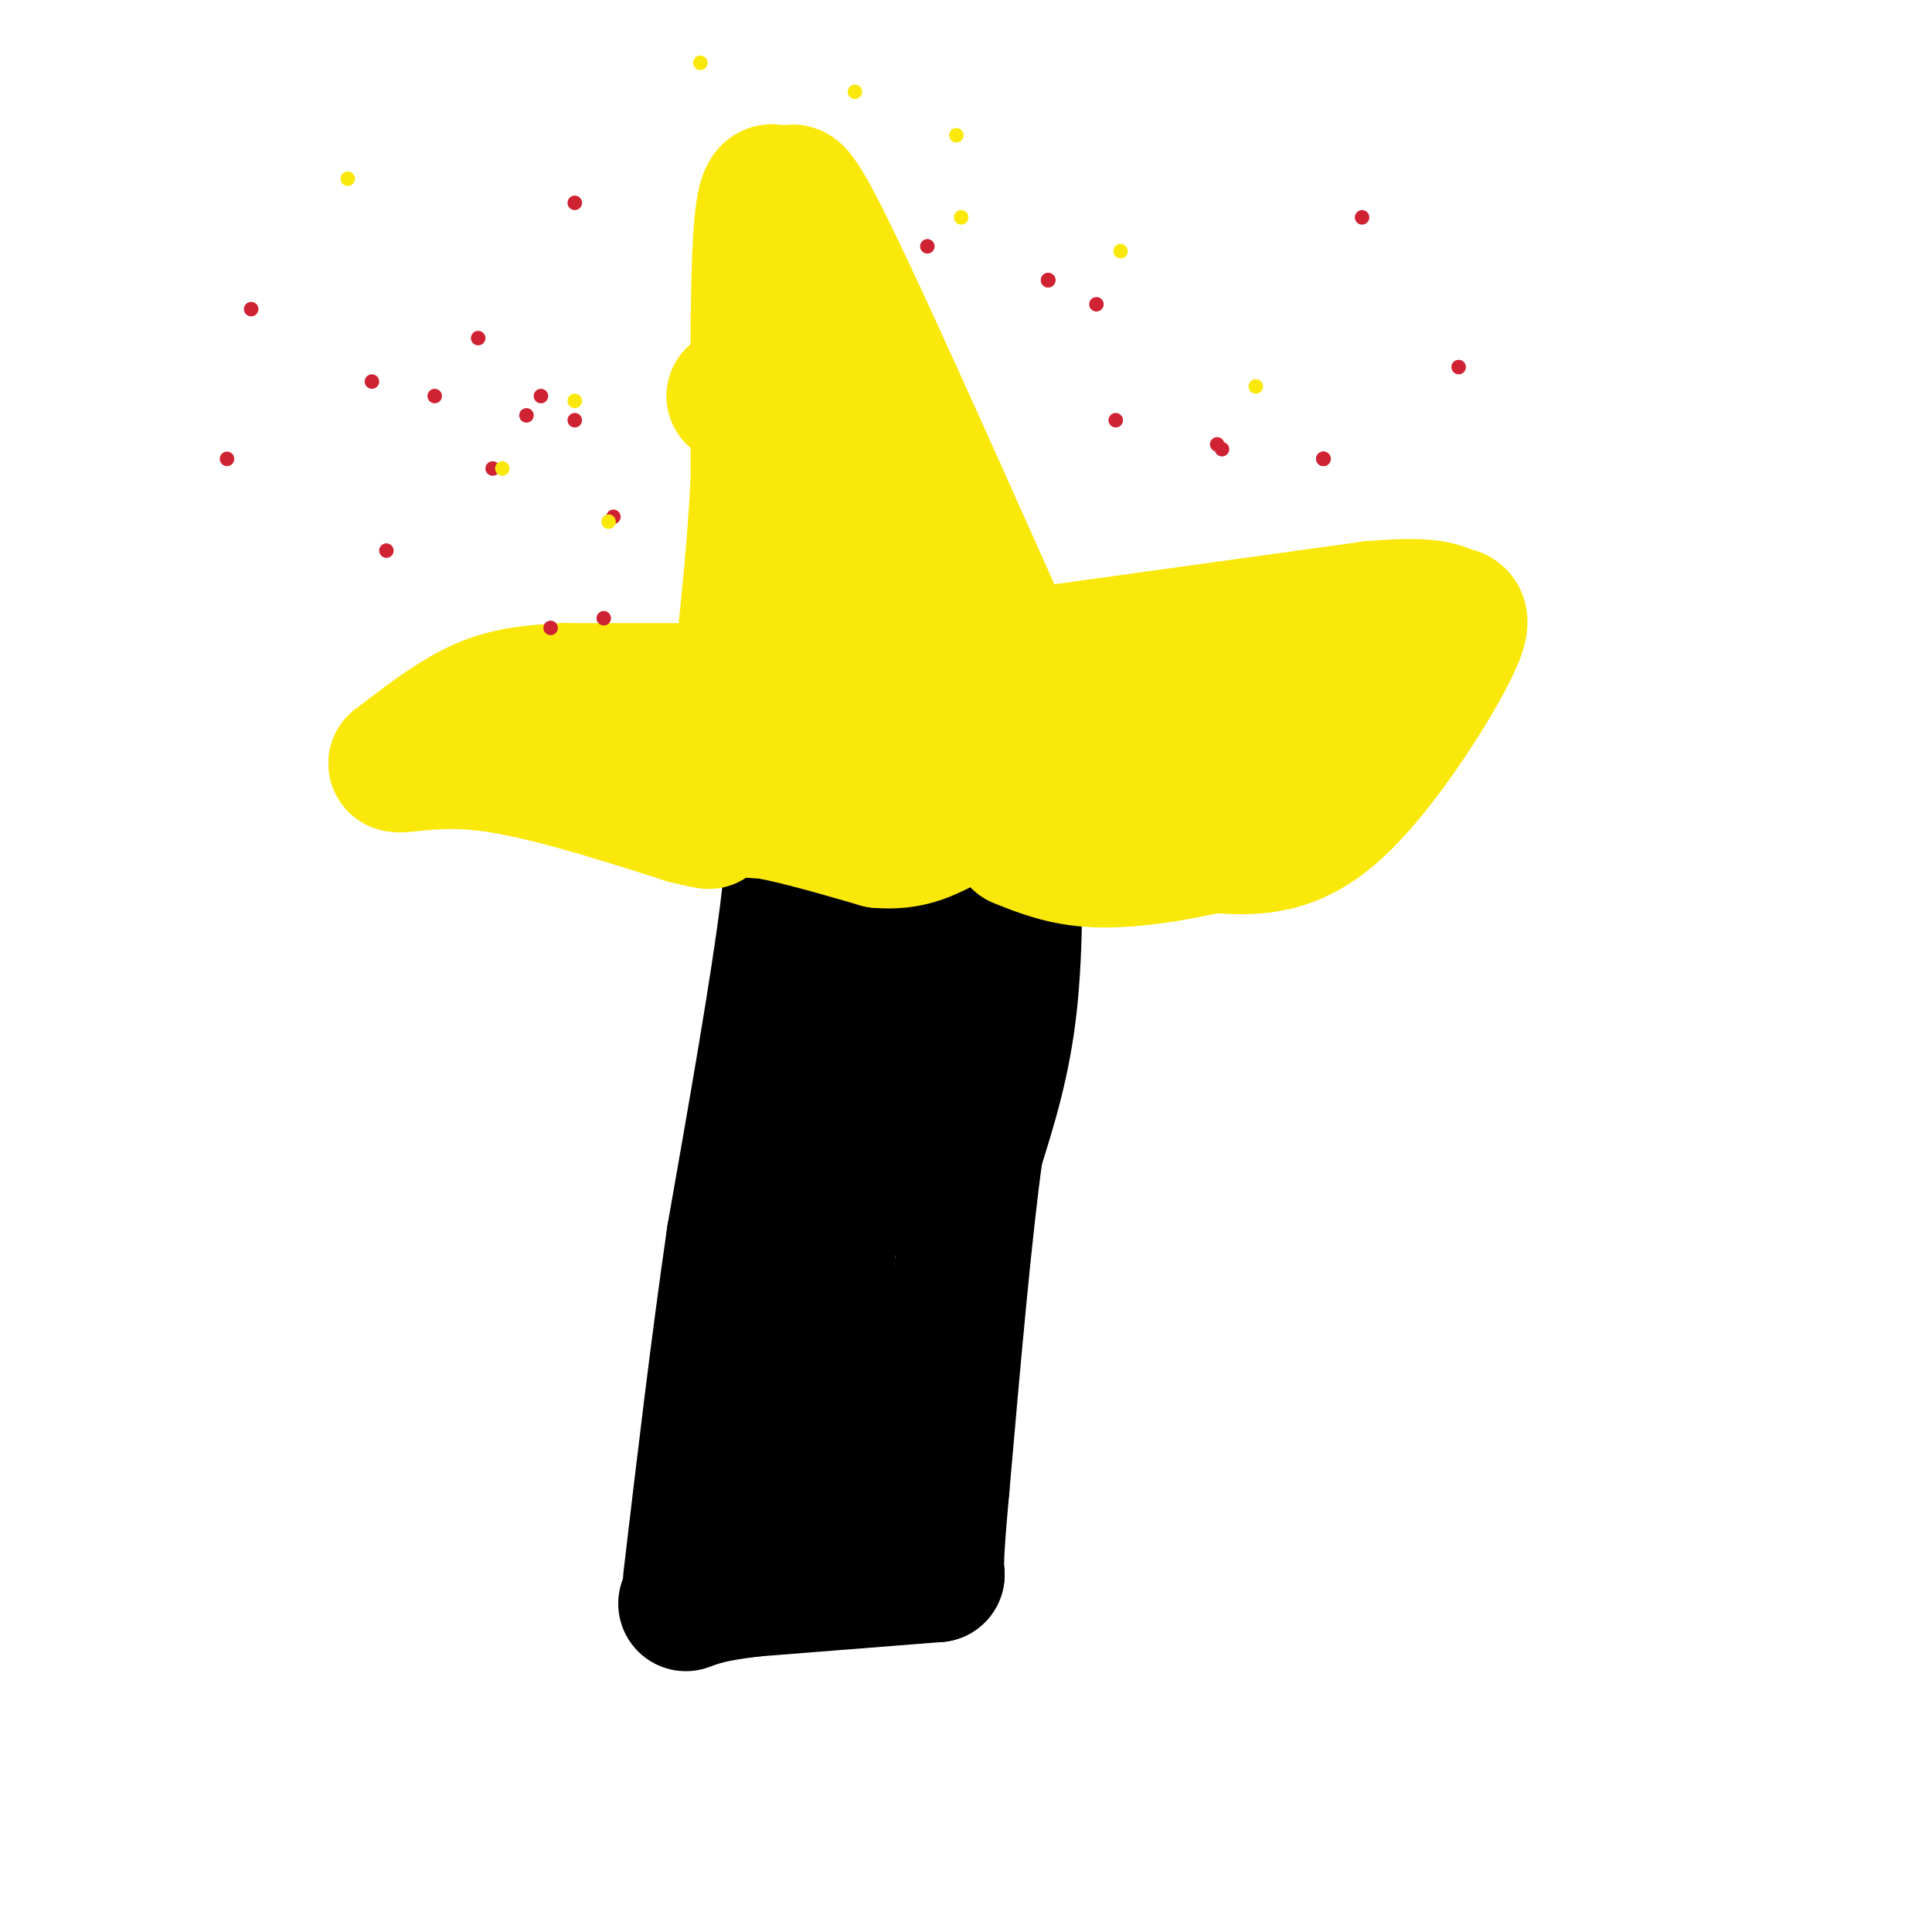 <svg viewBox='0 0 400 400' version='1.1' xmlns='http://www.w3.org/2000/svg' xmlns:xlink='http://www.w3.org/1999/xlink'><g fill='none' stroke='rgb(0,0,0)' stroke-width='28' stroke-linecap='round' stroke-linejoin='round'><path d='M164,161c0.500,6.083 1.000,12.167 -1,28c-2.000,15.833 -6.500,41.417 -11,67'/><path d='M152,256c-3.333,23.000 -6.167,47.000 -9,71'/><path d='M210,166c0.167,15.000 0.333,30.000 -1,42c-1.333,12.000 -4.167,21.000 -7,30'/><path d='M202,238c-2.333,16.667 -4.667,43.333 -7,70'/><path d='M195,308c-1.333,14.667 -1.167,16.333 -1,18'/><path d='M194,326c0.000,0.000 -38.000,3.000 -38,3'/><path d='M156,329c-8.667,1.000 -11.333,2.000 -14,3'/><path d='M177,179c0.000,0.000 8.000,-6.000 8,-6'/><path d='M185,173c3.689,-1.422 8.911,-1.978 11,-1c2.089,0.978 1.044,3.489 0,6'/><path d='M196,178c-0.167,1.500 -0.583,2.250 -1,3'/><path d='M193,183c-3.750,13.750 -7.500,27.500 -9,38c-1.500,10.500 -0.750,17.750 0,25'/><path d='M172,249c0.000,0.000 -2.000,32.000 -2,32'/><path d='M170,281c0.978,10.444 4.422,20.556 5,25c0.578,4.444 -1.711,3.222 -4,2'/><path d='M171,308c-2.489,-0.667 -6.711,-3.333 -8,-5c-1.289,-1.667 0.356,-2.333 2,-3'/></g>
<g fill='none' stroke='rgb(250,232,11)' stroke-width='28' stroke-linecap='round' stroke-linejoin='round'><path d='M219,135c0.000,0.000 65.000,-9.000 65,-9'/><path d='M284,126c13.376,-1.147 14.317,0.486 16,1c1.683,0.514 4.107,-0.093 0,8c-4.107,8.093 -14.745,24.884 -24,33c-9.255,8.116 -17.128,7.558 -25,7'/><path d='M251,175c-8.511,1.933 -17.289,3.267 -24,3c-6.711,-0.267 -11.356,-2.133 -16,-4'/><path d='M207,130c-14.917,-33.417 -29.833,-66.833 -37,-81c-7.167,-14.167 -6.583,-9.083 -6,-4'/><path d='M164,45c-2.222,-3.289 -4.778,-9.511 -6,-1c-1.222,8.511 -1.111,31.756 -1,55'/><path d='M157,99c-0.833,16.500 -2.417,30.250 -4,44'/><path d='M153,143c0.000,0.000 -36.000,0.000 -36,0'/><path d='M117,143c-9.111,0.400 -13.889,1.400 -19,4c-5.111,2.600 -10.556,6.800 -16,11'/><path d='M82,158c-0.356,1.222 6.756,-1.222 18,0c11.244,1.222 26.622,6.111 42,11'/><path d='M142,169c7.333,1.833 4.667,0.917 2,0'/><path d='M175,105c0.000,0.000 0.000,53.000 0,53'/><path d='M175,158c-0.406,8.707 -1.420,3.975 -2,2c-0.580,-1.975 -0.727,-1.192 -1,-7c-0.273,-5.808 -0.671,-18.206 2,-28c2.671,-9.794 8.411,-16.983 8,-23c-0.411,-6.017 -6.975,-10.862 -13,-14c-6.025,-3.138 -11.513,-4.569 -17,-6'/><path d='M152,82c0.733,-0.400 11.067,1.600 18,8c6.933,6.400 10.467,17.200 14,28'/><path d='M184,118c3.833,10.667 6.417,23.333 9,36'/><path d='M193,154c3.044,6.578 6.156,5.022 13,3c6.844,-2.022 17.422,-4.511 28,-7'/><path d='M234,150c9.667,-1.667 19.833,-2.333 30,-3'/><path d='M264,147c6.889,0.022 9.111,1.578 6,2c-3.111,0.422 -11.556,-0.289 -20,-1'/><path d='M250,148c-15.500,2.000 -44.250,7.500 -73,13'/><path d='M177,161c-17.167,3.000 -23.583,4.000 -30,5'/><path d='M147,166c-6.000,0.956 -6.000,0.844 -3,1c3.000,0.156 9.000,0.578 15,1'/><path d='M159,168c6.333,1.167 14.667,3.583 23,6'/><path d='M182,174c6.000,0.500 9.500,-1.250 13,-3'/></g>
<g fill='none' stroke='rgb(207,34,51)' stroke-width='3' stroke-linecap='round' stroke-linejoin='round'><path d='M227,63c0.000,0.000 0.000,0.000 0,0'/><path d='M217,58c0.000,0.000 0.000,0.000 0,0'/><path d='M217,58c0.000,0.000 0.000,0.000 0,0'/><path d='M217,58c0.000,0.000 0.000,0.000 0,0'/><path d='M274,95c0.000,0.000 0.000,0.000 0,0'/><path d='M274,95c0.000,0.000 0.000,0.000 0,0'/><path d='M274,95c0.000,0.000 0.000,0.000 0,0'/><path d='M231,87c0.000,0.000 0.000,0.000 0,0'/><path d='M282,45c0.000,0.000 0.000,0.000 0,0'/><path d='M192,51c0.000,0.000 0.000,0.000 0,0'/><path d='M80,114c0.000,0.000 0.000,0.000 0,0'/><path d='M99,70c0.000,0.000 0.000,0.000 0,0'/><path d='M114,130c0.000,0.000 0.000,0.000 0,0'/><path d='M109,86c0.000,0.000 0.000,0.000 0,0'/><path d='M112,82c0.000,0.000 0.000,0.000 0,0'/><path d='M119,87c0.000,0.000 0.000,0.000 0,0'/><path d='M119,42c0.000,0.000 0.000,0.000 0,0'/><path d='M52,64c0.000,0.000 0.000,0.000 0,0'/><path d='M125,128c0.000,0.000 0.000,0.000 0,0'/><path d='M127,107c0.000,0.000 0.000,0.000 0,0'/><path d='M47,95c0.000,0.000 0.000,0.000 0,0'/><path d='M77,79c0.000,0.000 0.000,0.000 0,0'/><path d='M90,82c0.000,0.000 0.000,0.000 0,0'/><path d='M102,97c0.000,0.000 0.000,0.000 0,0'/><path d='M302,76c0.000,0.000 0.000,0.000 0,0'/><path d='M253,93c0.000,0.000 0.000,0.000 0,0'/><path d='M252,92c0.000,0.000 0.000,0.000 0,0'/></g>
<g fill='none' stroke='rgb(250,232,11)' stroke-width='3' stroke-linecap='round' stroke-linejoin='round'><path d='M260,80c0.000,0.000 0.000,0.000 0,0'/><path d='M232,52c0.000,0.000 0.000,0.000 0,0'/><path d='M199,45c0.000,0.000 0.000,0.000 0,0'/><path d='M119,83c0.000,0.000 0.000,0.000 0,0'/><path d='M72,37c0.000,0.000 0.000,0.000 0,0'/><path d='M104,97c0.000,0.000 0.000,0.000 0,0'/><path d='M126,108c0.000,0.000 0.000,0.000 0,0'/><path d='M145,13c0.000,0.000 0.000,0.000 0,0'/><path d='M177,19c0.000,0.000 0.000,0.000 0,0'/><path d='M198,28c0.000,0.000 0.000,0.000 0,0'/></g>
</svg>